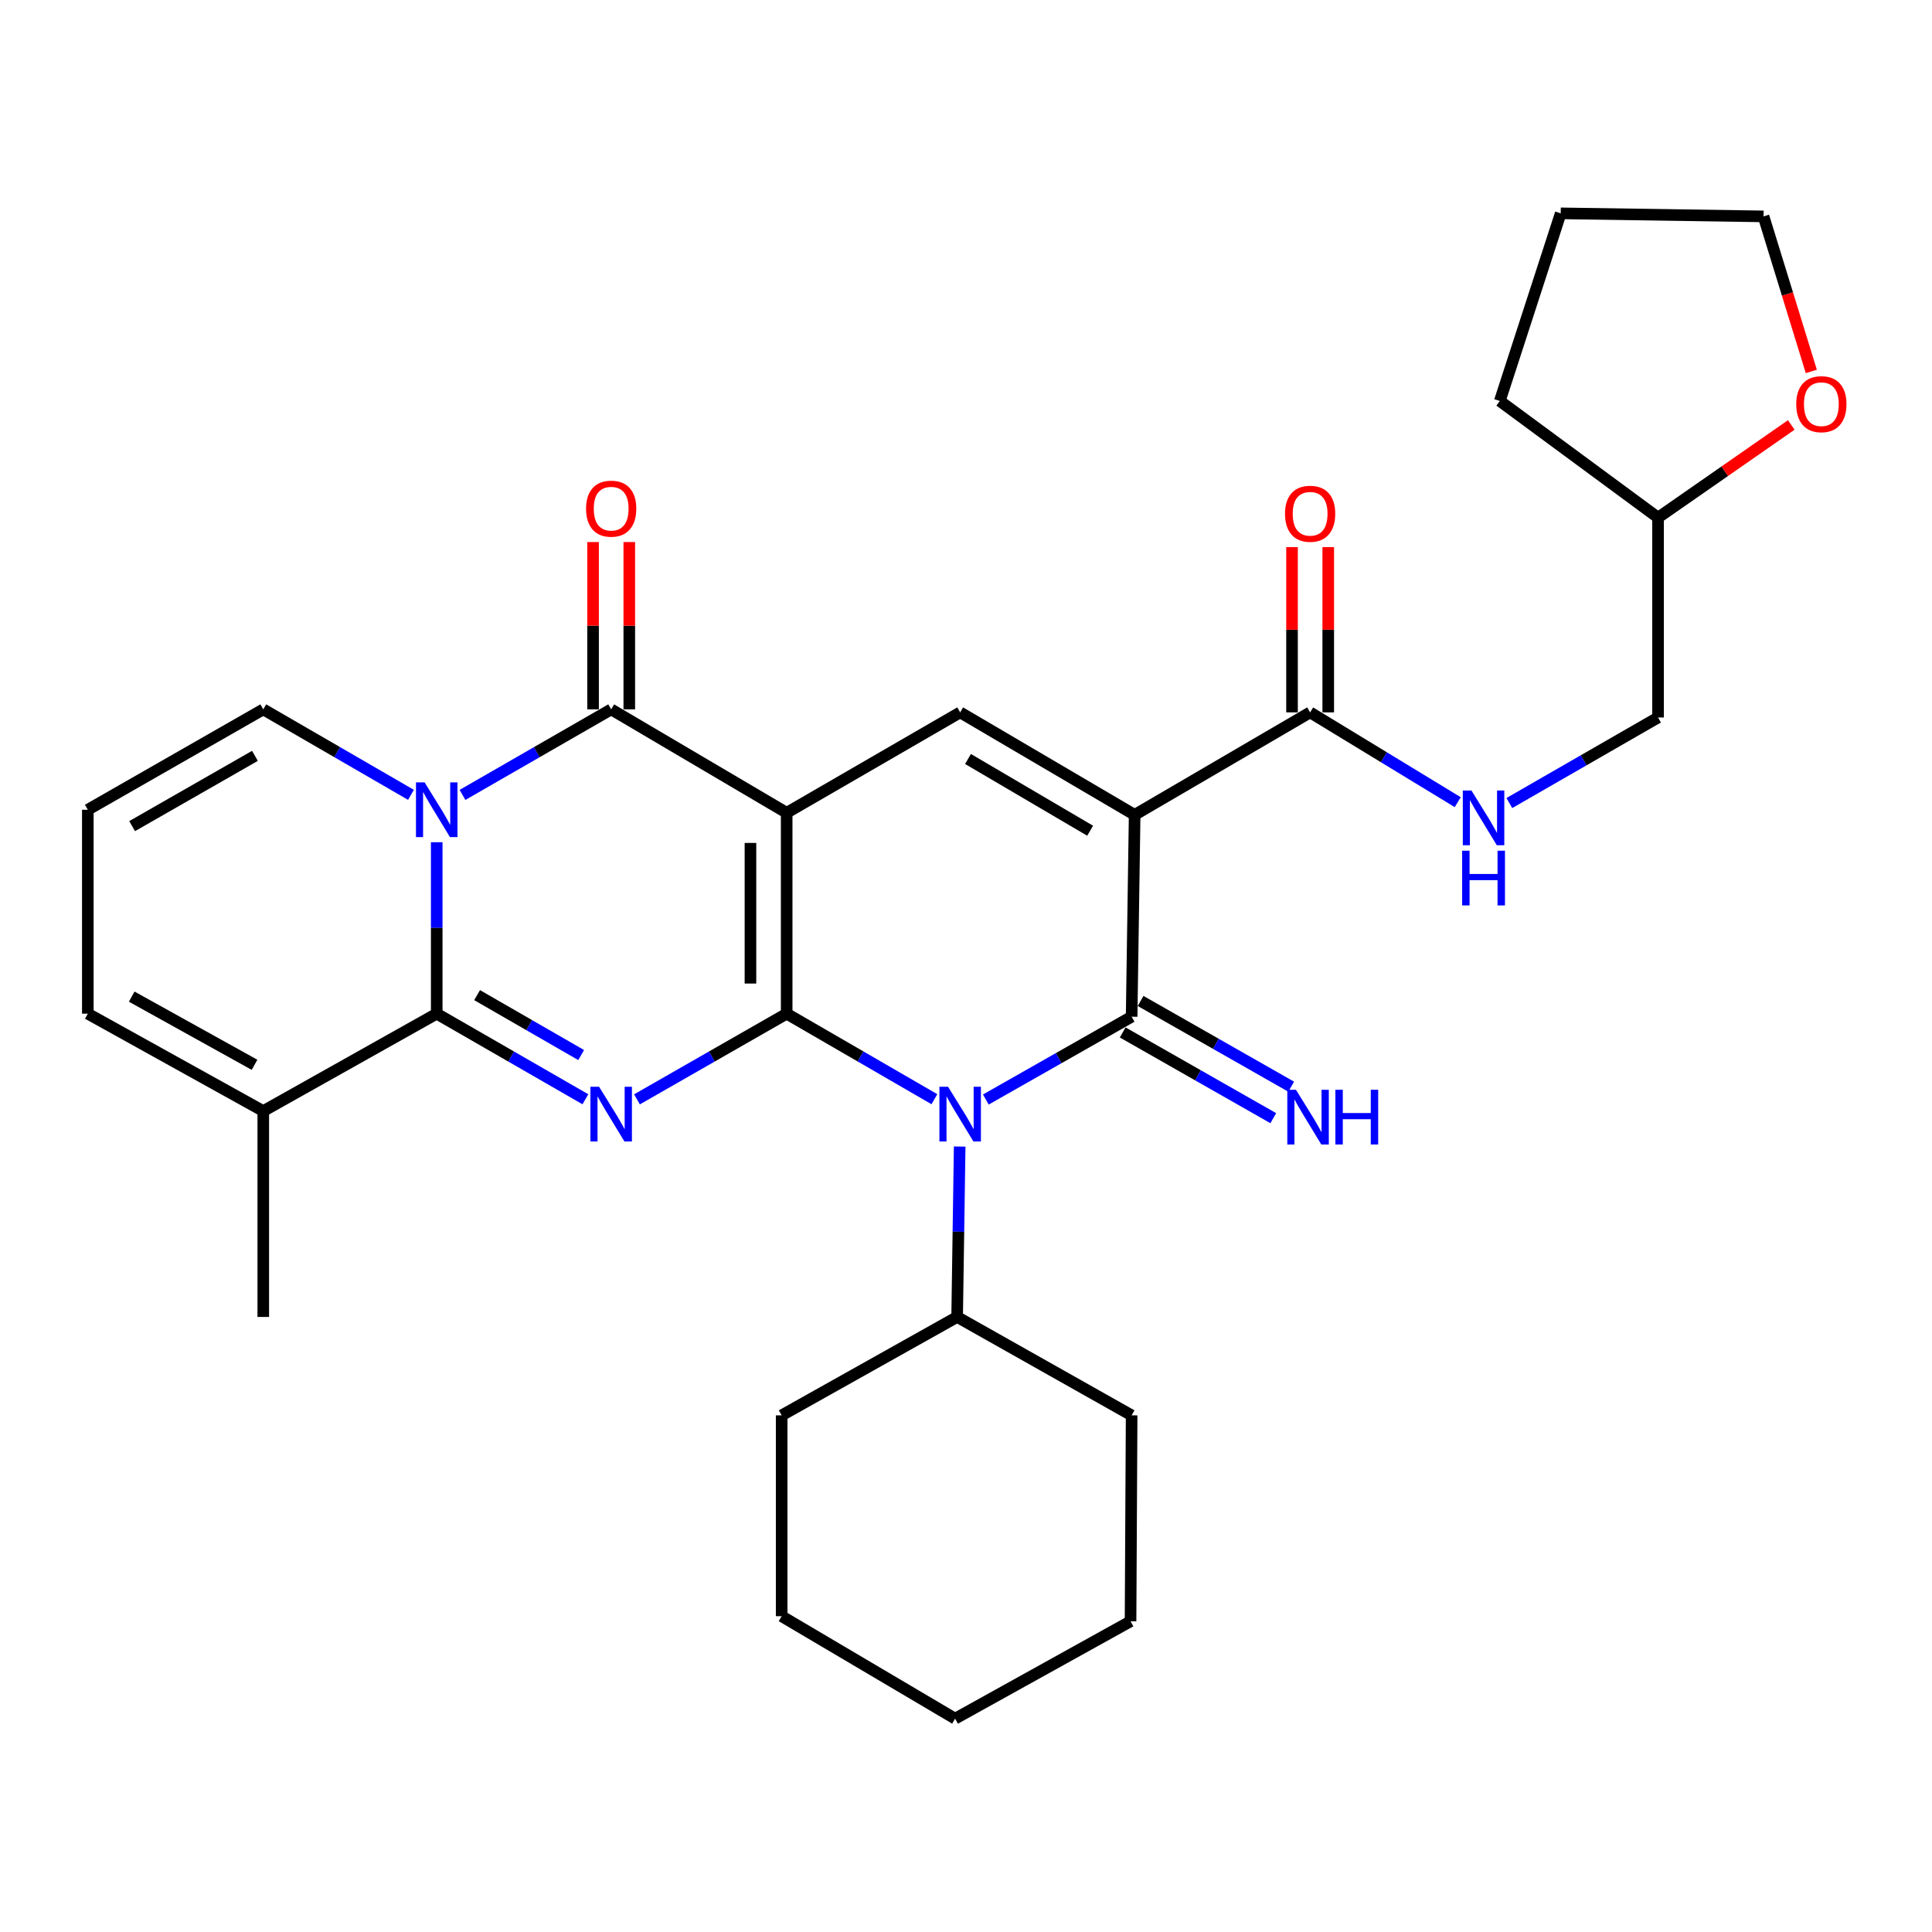 <?xml version='1.0' encoding='iso-8859-1'?>
<svg version='1.1' baseProfile='full'
              xmlns='http://www.w3.org/2000/svg'
                      xmlns:rdkit='http://www.rdkit.org/xml'
                      xmlns:xlink='http://www.w3.org/1999/xlink'
                  xml:space='preserve'
width='1000px' height='1000px' viewBox='0 0 1000 1000'>
<!-- END OF HEADER -->
<rect style='opacity:1.0;fill:#FFFFFF;stroke:none' width='1000' height='1000' x='0' y='0'> </rect>
<path class='bond-0' d='M 407.18,524.68 L 407.18,420.701' style='fill:none;fill-rule:evenodd;stroke:#000000;stroke-width:6px;stroke-linecap:butt;stroke-linejoin:miter;stroke-opacity:1' />
<path class='bond-0' d='M 388.436,509.083 L 388.436,436.298' style='fill:none;fill-rule:evenodd;stroke:#000000;stroke-width:6px;stroke-linecap:butt;stroke-linejoin:miter;stroke-opacity:1' />
<path class='bond-1' d='M 407.18,524.68 L 368.44,546.851' style='fill:none;fill-rule:evenodd;stroke:#000000;stroke-width:6px;stroke-linecap:butt;stroke-linejoin:miter;stroke-opacity:1' />
<path class='bond-1' d='M 368.44,546.851 L 329.699,569.021' style='fill:none;fill-rule:evenodd;stroke:#0000FF;stroke-width:6px;stroke-linecap:butt;stroke-linejoin:miter;stroke-opacity:1' />
<path class='bond-2' d='M 407.18,524.68 L 445.411,546.813' style='fill:none;fill-rule:evenodd;stroke:#000000;stroke-width:6px;stroke-linecap:butt;stroke-linejoin:miter;stroke-opacity:1' />
<path class='bond-2' d='M 445.411,546.813 L 483.642,568.945' style='fill:none;fill-rule:evenodd;stroke:#0000FF;stroke-width:6px;stroke-linecap:butt;stroke-linejoin:miter;stroke-opacity:1' />
<path class='bond-7' d='M 407.18,420.701 L 316.343,367.165' style='fill:none;fill-rule:evenodd;stroke:#000000;stroke-width:6px;stroke-linecap:butt;stroke-linejoin:miter;stroke-opacity:1' />
<path class='bond-8' d='M 407.18,420.701 L 496.976,368.727' style='fill:none;fill-rule:evenodd;stroke:#000000;stroke-width:6px;stroke-linecap:butt;stroke-linejoin:miter;stroke-opacity:1' />
<path class='bond-6' d='M 302.998,568.982 L 264.522,546.831' style='fill:none;fill-rule:evenodd;stroke:#0000FF;stroke-width:6px;stroke-linecap:butt;stroke-linejoin:miter;stroke-opacity:1' />
<path class='bond-6' d='M 264.522,546.831 L 226.047,524.68' style='fill:none;fill-rule:evenodd;stroke:#000000;stroke-width:6px;stroke-linecap:butt;stroke-linejoin:miter;stroke-opacity:1' />
<path class='bond-6' d='M 300.807,546.092 L 273.875,530.586' style='fill:none;fill-rule:evenodd;stroke:#0000FF;stroke-width:6px;stroke-linecap:butt;stroke-linejoin:miter;stroke-opacity:1' />
<path class='bond-6' d='M 273.875,530.586 L 246.942,515.081' style='fill:none;fill-rule:evenodd;stroke:#000000;stroke-width:6px;stroke-linecap:butt;stroke-linejoin:miter;stroke-opacity:1' />
<path class='bond-3' d='M 510.268,569.113 L 548,547.678' style='fill:none;fill-rule:evenodd;stroke:#0000FF;stroke-width:6px;stroke-linecap:butt;stroke-linejoin:miter;stroke-opacity:1' />
<path class='bond-3' d='M 548,547.678 L 585.731,526.242' style='fill:none;fill-rule:evenodd;stroke:#000000;stroke-width:6px;stroke-linecap:butt;stroke-linejoin:miter;stroke-opacity:1' />
<path class='bond-15' d='M 496.727,593.45 L 496.071,637.552' style='fill:none;fill-rule:evenodd;stroke:#0000FF;stroke-width:6px;stroke-linecap:butt;stroke-linejoin:miter;stroke-opacity:1' />
<path class='bond-15' d='M 496.071,637.552 L 495.414,681.654' style='fill:none;fill-rule:evenodd;stroke:#000000;stroke-width:6px;stroke-linecap:butt;stroke-linejoin:miter;stroke-opacity:1' />
<path class='bond-4' d='M 585.731,526.242 L 587.293,421.773' style='fill:none;fill-rule:evenodd;stroke:#000000;stroke-width:6px;stroke-linecap:butt;stroke-linejoin:miter;stroke-opacity:1' />
<path class='bond-11' d='M 581.095,534.387 L 620.069,556.575' style='fill:none;fill-rule:evenodd;stroke:#000000;stroke-width:6px;stroke-linecap:butt;stroke-linejoin:miter;stroke-opacity:1' />
<path class='bond-11' d='M 620.069,556.575 L 659.044,578.762' style='fill:none;fill-rule:evenodd;stroke:#0000FF;stroke-width:6px;stroke-linecap:butt;stroke-linejoin:miter;stroke-opacity:1' />
<path class='bond-11' d='M 590.368,518.097 L 629.343,540.285' style='fill:none;fill-rule:evenodd;stroke:#000000;stroke-width:6px;stroke-linecap:butt;stroke-linejoin:miter;stroke-opacity:1' />
<path class='bond-11' d='M 629.343,540.285 L 668.318,562.472' style='fill:none;fill-rule:evenodd;stroke:#0000FF;stroke-width:6px;stroke-linecap:butt;stroke-linejoin:miter;stroke-opacity:1' />
<path class='bond-9' d='M 587.293,421.773 L 678.12,368.727' style='fill:none;fill-rule:evenodd;stroke:#000000;stroke-width:6px;stroke-linecap:butt;stroke-linejoin:miter;stroke-opacity:1' />
<path class='bond-31' d='M 587.293,421.773 L 496.976,368.727' style='fill:none;fill-rule:evenodd;stroke:#000000;stroke-width:6px;stroke-linecap:butt;stroke-linejoin:miter;stroke-opacity:1' />
<path class='bond-31' d='M 564.253,429.979 L 501.031,392.846' style='fill:none;fill-rule:evenodd;stroke:#000000;stroke-width:6px;stroke-linecap:butt;stroke-linejoin:miter;stroke-opacity:1' />
<path class='bond-5' d='M 226.047,435.927 L 226.047,480.304' style='fill:none;fill-rule:evenodd;stroke:#0000FF;stroke-width:6px;stroke-linecap:butt;stroke-linejoin:miter;stroke-opacity:1' />
<path class='bond-5' d='M 226.047,480.304 L 226.047,524.68' style='fill:none;fill-rule:evenodd;stroke:#000000;stroke-width:6px;stroke-linecap:butt;stroke-linejoin:miter;stroke-opacity:1' />
<path class='bond-12' d='M 212.713,411.411 L 174.492,389.288' style='fill:none;fill-rule:evenodd;stroke:#0000FF;stroke-width:6px;stroke-linecap:butt;stroke-linejoin:miter;stroke-opacity:1' />
<path class='bond-12' d='M 174.492,389.288 L 136.271,367.165' style='fill:none;fill-rule:evenodd;stroke:#000000;stroke-width:6px;stroke-linecap:butt;stroke-linejoin:miter;stroke-opacity:1' />
<path class='bond-32' d='M 239.391,411.449 L 277.867,389.307' style='fill:none;fill-rule:evenodd;stroke:#0000FF;stroke-width:6px;stroke-linecap:butt;stroke-linejoin:miter;stroke-opacity:1' />
<path class='bond-32' d='M 277.867,389.307 L 316.343,367.165' style='fill:none;fill-rule:evenodd;stroke:#000000;stroke-width:6px;stroke-linecap:butt;stroke-linejoin:miter;stroke-opacity:1' />
<path class='bond-10' d='M 226.047,524.68 L 136.271,575.092' style='fill:none;fill-rule:evenodd;stroke:#000000;stroke-width:6px;stroke-linecap:butt;stroke-linejoin:miter;stroke-opacity:1' />
<path class='bond-14' d='M 325.715,367.165 L 325.715,323.865' style='fill:none;fill-rule:evenodd;stroke:#000000;stroke-width:6px;stroke-linecap:butt;stroke-linejoin:miter;stroke-opacity:1' />
<path class='bond-14' d='M 325.715,323.865 L 325.715,280.565' style='fill:none;fill-rule:evenodd;stroke:#FF0000;stroke-width:6px;stroke-linecap:butt;stroke-linejoin:miter;stroke-opacity:1' />
<path class='bond-14' d='M 306.97,367.165 L 306.97,323.865' style='fill:none;fill-rule:evenodd;stroke:#000000;stroke-width:6px;stroke-linecap:butt;stroke-linejoin:miter;stroke-opacity:1' />
<path class='bond-14' d='M 306.97,323.865 L 306.97,280.565' style='fill:none;fill-rule:evenodd;stroke:#FF0000;stroke-width:6px;stroke-linecap:butt;stroke-linejoin:miter;stroke-opacity:1' />
<path class='bond-13' d='M 678.12,368.727 L 716.32,391.965' style='fill:none;fill-rule:evenodd;stroke:#000000;stroke-width:6px;stroke-linecap:butt;stroke-linejoin:miter;stroke-opacity:1' />
<path class='bond-13' d='M 716.32,391.965 L 754.519,415.204' style='fill:none;fill-rule:evenodd;stroke:#0000FF;stroke-width:6px;stroke-linecap:butt;stroke-linejoin:miter;stroke-opacity:1' />
<path class='bond-18' d='M 687.493,368.727 L 687.493,325.95' style='fill:none;fill-rule:evenodd;stroke:#000000;stroke-width:6px;stroke-linecap:butt;stroke-linejoin:miter;stroke-opacity:1' />
<path class='bond-18' d='M 687.493,325.95 L 687.493,283.173' style='fill:none;fill-rule:evenodd;stroke:#FF0000;stroke-width:6px;stroke-linecap:butt;stroke-linejoin:miter;stroke-opacity:1' />
<path class='bond-18' d='M 668.748,368.727 L 668.748,325.95' style='fill:none;fill-rule:evenodd;stroke:#000000;stroke-width:6px;stroke-linecap:butt;stroke-linejoin:miter;stroke-opacity:1' />
<path class='bond-18' d='M 668.748,325.95 L 668.748,283.173' style='fill:none;fill-rule:evenodd;stroke:#FF0000;stroke-width:6px;stroke-linecap:butt;stroke-linejoin:miter;stroke-opacity:1' />
<path class='bond-17' d='M 136.271,575.092 L 45.455,524.68' style='fill:none;fill-rule:evenodd;stroke:#000000;stroke-width:6px;stroke-linecap:butt;stroke-linejoin:miter;stroke-opacity:1' />
<path class='bond-17' d='M 131.746,551.142 L 68.174,515.853' style='fill:none;fill-rule:evenodd;stroke:#000000;stroke-width:6px;stroke-linecap:butt;stroke-linejoin:miter;stroke-opacity:1' />
<path class='bond-22' d='M 136.271,575.092 L 136.271,681.654' style='fill:none;fill-rule:evenodd;stroke:#000000;stroke-width:6px;stroke-linecap:butt;stroke-linejoin:miter;stroke-opacity:1' />
<path class='bond-34' d='M 136.271,367.165 L 45.455,419.128' style='fill:none;fill-rule:evenodd;stroke:#000000;stroke-width:6px;stroke-linecap:butt;stroke-linejoin:miter;stroke-opacity:1' />
<path class='bond-34' d='M 131.958,391.229 L 68.386,427.603' style='fill:none;fill-rule:evenodd;stroke:#000000;stroke-width:6px;stroke-linecap:butt;stroke-linejoin:miter;stroke-opacity:1' />
<path class='bond-20' d='M 781.23,415.657 L 819.716,393.514' style='fill:none;fill-rule:evenodd;stroke:#0000FF;stroke-width:6px;stroke-linecap:butt;stroke-linejoin:miter;stroke-opacity:1' />
<path class='bond-20' d='M 819.716,393.514 L 858.202,371.372' style='fill:none;fill-rule:evenodd;stroke:#000000;stroke-width:6px;stroke-linecap:butt;stroke-linejoin:miter;stroke-opacity:1' />
<path class='bond-24' d='M 495.414,681.654 L 404.587,732.587' style='fill:none;fill-rule:evenodd;stroke:#000000;stroke-width:6px;stroke-linecap:butt;stroke-linejoin:miter;stroke-opacity:1' />
<path class='bond-25' d='M 495.414,681.654 L 585.731,732.587' style='fill:none;fill-rule:evenodd;stroke:#000000;stroke-width:6px;stroke-linecap:butt;stroke-linejoin:miter;stroke-opacity:1' />
<path class='bond-16' d='M 45.455,419.128 L 45.455,524.68' style='fill:none;fill-rule:evenodd;stroke:#000000;stroke-width:6px;stroke-linecap:butt;stroke-linejoin:miter;stroke-opacity:1' />
<path class='bond-19' d='M 927.155,219.953 L 892.679,243.938' style='fill:none;fill-rule:evenodd;stroke:#FF0000;stroke-width:6px;stroke-linecap:butt;stroke-linejoin:miter;stroke-opacity:1' />
<path class='bond-19' d='M 892.679,243.938 L 858.202,267.923' style='fill:none;fill-rule:evenodd;stroke:#000000;stroke-width:6px;stroke-linecap:butt;stroke-linejoin:miter;stroke-opacity:1' />
<path class='bond-23' d='M 937.533,192.257 L 925.167,152.129' style='fill:none;fill-rule:evenodd;stroke:#FF0000;stroke-width:6px;stroke-linecap:butt;stroke-linejoin:miter;stroke-opacity:1' />
<path class='bond-23' d='M 925.167,152.129 L 912.801,112.001' style='fill:none;fill-rule:evenodd;stroke:#000000;stroke-width:6px;stroke-linecap:butt;stroke-linejoin:miter;stroke-opacity:1' />
<path class='bond-21' d='M 858.202,371.372 L 858.202,267.923' style='fill:none;fill-rule:evenodd;stroke:#000000;stroke-width:6px;stroke-linecap:butt;stroke-linejoin:miter;stroke-opacity:1' />
<path class='bond-26' d='M 858.202,267.923 L 776.3,207.545' style='fill:none;fill-rule:evenodd;stroke:#000000;stroke-width:6px;stroke-linecap:butt;stroke-linejoin:miter;stroke-opacity:1' />
<path class='bond-35' d='M 912.801,112.001 L 807.821,110.428' style='fill:none;fill-rule:evenodd;stroke:#000000;stroke-width:6px;stroke-linecap:butt;stroke-linejoin:miter;stroke-opacity:1' />
<path class='bond-29' d='M 404.587,732.587 L 404.587,836.546' style='fill:none;fill-rule:evenodd;stroke:#000000;stroke-width:6px;stroke-linecap:butt;stroke-linejoin:miter;stroke-opacity:1' />
<path class='bond-28' d='M 585.731,732.587 L 585.169,839.18' style='fill:none;fill-rule:evenodd;stroke:#000000;stroke-width:6px;stroke-linecap:butt;stroke-linejoin:miter;stroke-opacity:1' />
<path class='bond-27' d='M 776.3,207.545 L 807.821,110.428' style='fill:none;fill-rule:evenodd;stroke:#000000;stroke-width:6px;stroke-linecap:butt;stroke-linejoin:miter;stroke-opacity:1' />
<path class='bond-30' d='M 585.169,839.18 L 494.363,889.572' style='fill:none;fill-rule:evenodd;stroke:#000000;stroke-width:6px;stroke-linecap:butt;stroke-linejoin:miter;stroke-opacity:1' />
<path class='bond-33' d='M 404.587,836.546 L 494.363,889.572' style='fill:none;fill-rule:evenodd;stroke:#000000;stroke-width:6px;stroke-linecap:butt;stroke-linejoin:miter;stroke-opacity:1' />
<path  class='atom-2' d='M 310.083 562.505
L 319.363 577.505
Q 320.283 578.985, 321.763 581.665
Q 323.243 584.345, 323.323 584.505
L 323.323 562.505
L 327.083 562.505
L 327.083 590.825
L 323.203 590.825
L 313.243 574.425
Q 312.083 572.505, 310.843 570.305
Q 309.643 568.105, 309.283 567.425
L 309.283 590.825
L 305.603 590.825
L 305.603 562.505
L 310.083 562.505
' fill='#0000FF'/>
<path  class='atom-3' d='M 490.716 562.505
L 499.996 577.505
Q 500.916 578.985, 502.396 581.665
Q 503.876 584.345, 503.956 584.505
L 503.956 562.505
L 507.716 562.505
L 507.716 590.825
L 503.836 590.825
L 493.876 574.425
Q 492.716 572.505, 491.476 570.305
Q 490.276 568.105, 489.916 567.425
L 489.916 590.825
L 486.236 590.825
L 486.236 562.505
L 490.716 562.505
' fill='#0000FF'/>
<path  class='atom-6' d='M 219.787 404.968
L 229.067 419.968
Q 229.987 421.448, 231.467 424.128
Q 232.947 426.808, 233.027 426.968
L 233.027 404.968
L 236.787 404.968
L 236.787 433.288
L 232.907 433.288
L 222.947 416.888
Q 221.787 414.968, 220.547 412.768
Q 219.347 410.568, 218.987 409.888
L 218.987 433.288
L 215.307 433.288
L 215.307 404.968
L 219.787 404.968
' fill='#0000FF'/>
<path  class='atom-12' d='M 670.788 564.067
L 680.068 579.067
Q 680.988 580.547, 682.468 583.227
Q 683.948 585.907, 684.028 586.067
L 684.028 564.067
L 687.788 564.067
L 687.788 592.387
L 683.908 592.387
L 673.948 575.987
Q 672.788 574.067, 671.548 571.867
Q 670.348 569.667, 669.988 568.987
L 669.988 592.387
L 666.308 592.387
L 666.308 564.067
L 670.788 564.067
' fill='#0000FF'/>
<path  class='atom-12' d='M 691.188 564.067
L 695.028 564.067
L 695.028 576.107
L 709.508 576.107
L 709.508 564.067
L 713.348 564.067
L 713.348 592.387
L 709.508 592.387
L 709.508 579.307
L 695.028 579.307
L 695.028 592.387
L 691.188 592.387
L 691.188 564.067
' fill='#0000FF'/>
<path  class='atom-14' d='M 761.625 409.175
L 770.905 424.175
Q 771.825 425.655, 773.305 428.335
Q 774.785 431.015, 774.865 431.175
L 774.865 409.175
L 778.625 409.175
L 778.625 437.495
L 774.745 437.495
L 764.785 421.095
Q 763.625 419.175, 762.385 416.975
Q 761.185 414.775, 760.825 414.095
L 760.825 437.495
L 757.145 437.495
L 757.145 409.175
L 761.625 409.175
' fill='#0000FF'/>
<path  class='atom-14' d='M 756.805 440.327
L 760.645 440.327
L 760.645 452.367
L 775.125 452.367
L 775.125 440.327
L 778.965 440.327
L 778.965 468.647
L 775.125 468.647
L 775.125 455.567
L 760.645 455.567
L 760.645 468.647
L 756.805 468.647
L 756.805 440.327
' fill='#0000FF'/>
<path  class='atom-15' d='M 303.343 263.286
Q 303.343 256.486, 306.703 252.686
Q 310.063 248.886, 316.343 248.886
Q 322.623 248.886, 325.983 252.686
Q 329.343 256.486, 329.343 263.286
Q 329.343 270.166, 325.943 274.086
Q 322.543 277.966, 316.343 277.966
Q 310.103 277.966, 306.703 274.086
Q 303.343 270.206, 303.343 263.286
M 316.343 274.766
Q 320.663 274.766, 322.983 271.886
Q 325.343 268.966, 325.343 263.286
Q 325.343 257.726, 322.983 254.926
Q 320.663 252.086, 316.343 252.086
Q 312.023 252.086, 309.663 254.886
Q 307.343 257.686, 307.343 263.286
Q 307.343 269.006, 309.663 271.886
Q 312.023 274.766, 316.343 274.766
' fill='#FF0000'/>
<path  class='atom-19' d='M 665.12 265.921
Q 665.12 259.121, 668.48 255.321
Q 671.84 251.521, 678.12 251.521
Q 684.4 251.521, 687.76 255.321
Q 691.12 259.121, 691.12 265.921
Q 691.12 272.801, 687.72 276.721
Q 684.32 280.601, 678.12 280.601
Q 671.88 280.601, 668.48 276.721
Q 665.12 272.841, 665.12 265.921
M 678.12 277.401
Q 682.44 277.401, 684.76 274.521
Q 687.12 271.601, 687.12 265.921
Q 687.12 260.361, 684.76 257.561
Q 682.44 254.721, 678.12 254.721
Q 673.8 254.721, 671.44 257.521
Q 669.12 260.321, 669.12 265.921
Q 669.12 271.641, 671.44 274.521
Q 673.8 277.401, 678.12 277.401
' fill='#FF0000'/>
<path  class='atom-20' d='M 929.729 209.198
Q 929.729 202.398, 933.089 198.598
Q 936.449 194.798, 942.729 194.798
Q 949.009 194.798, 952.369 198.598
Q 955.729 202.398, 955.729 209.198
Q 955.729 216.078, 952.329 219.998
Q 948.929 223.878, 942.729 223.878
Q 936.489 223.878, 933.089 219.998
Q 929.729 216.118, 929.729 209.198
M 942.729 220.678
Q 947.049 220.678, 949.369 217.798
Q 951.729 214.878, 951.729 209.198
Q 951.729 203.638, 949.369 200.838
Q 947.049 197.998, 942.729 197.998
Q 938.409 197.998, 936.049 200.798
Q 933.729 203.598, 933.729 209.198
Q 933.729 214.918, 936.049 217.798
Q 938.409 220.678, 942.729 220.678
' fill='#FF0000'/>
</svg>
